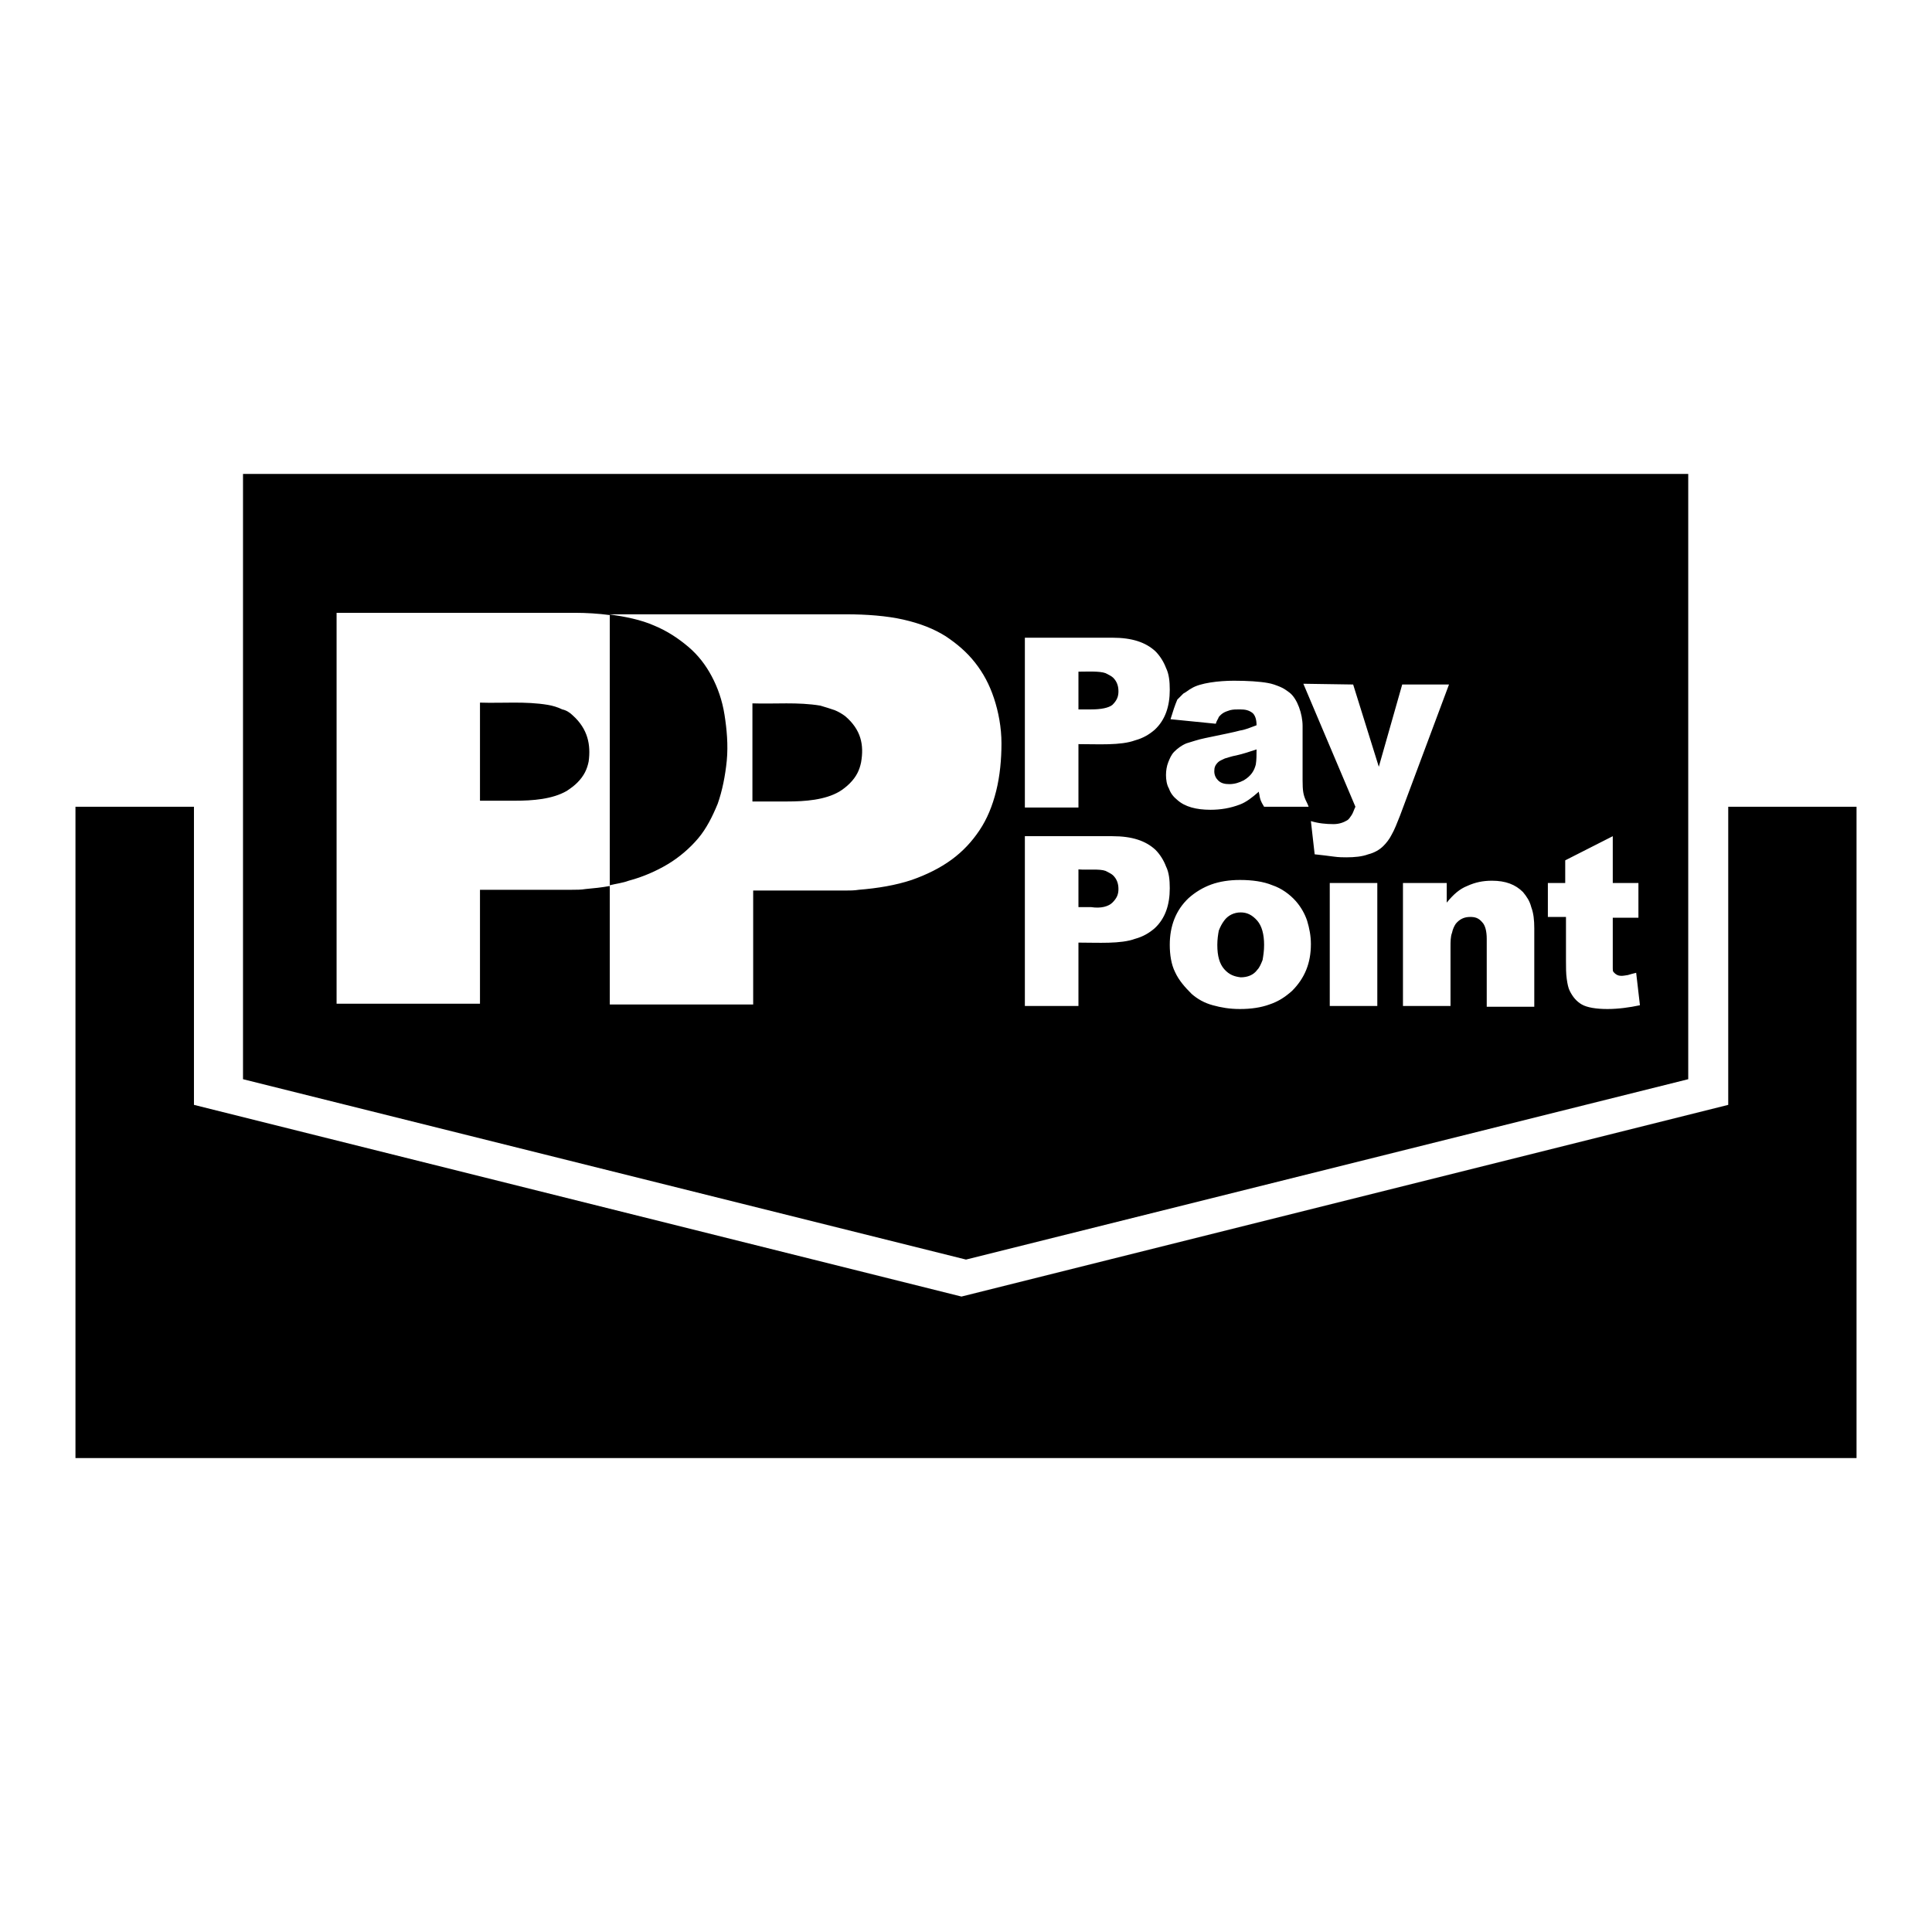 <?xml version="1.0" encoding="utf-8"?>
<!-- Svg Vector Icons : http://www.onlinewebfonts.com/icon -->
<!DOCTYPE svg PUBLIC "-//W3C//DTD SVG 1.1//EN" "http://www.w3.org/Graphics/SVG/1.1/DTD/svg11.dtd">
<svg version="1.1" xmlns="http://www.w3.org/2000/svg" xmlns:xlink="http://www.w3.org/1999/xlink" x="0px" y="0px" viewBox="0 0 256 256" enable-background="new 0 0 256 256" xml:space="preserve">
<g><g><g><g id="Layer_1_copy_51_"><path fill="#000000" d="M75.9,94.8c2,1.8,2.4,3.9,2.1,6.1c-0.2,1-0.6,1.9-1.5,2.8c-0.4,0.4-0.8,0.7-1.4,1.1c-1.9,1.1-4.5,1.3-6.9,1.3h-4.6v-13c3,0.1,6-0.2,9,0.3c0.6,0.1,1.3,0.3,1.9,0.6C75,94.1,75.5,94.4,75.9,94.8z M110.6,94.1c-0.6-0.2-1.2-0.4-1.9-0.6c-3-0.5-6-0.2-9-0.3v13h4.6c2.4,0,5-0.2,6.9-1.3c0.5-0.3,1-0.7,1.4-1.1c0.9-0.9,1.3-1.8,1.5-2.8c0.4-2.3,0-4.3-2.1-6.1C111.6,94.6,111.1,94.3,110.6,94.1z M147.4,119.6c0.6-0.6,0.8-1.1,0.8-1.8c0-0.7-0.2-1.3-0.7-1.8c-0.2-0.2-0.6-0.4-1-0.6c-0.8-0.3-2.4-0.1-3.6-0.2v5h1.7C145.9,120.4,146.9,120.1,147.4,119.6z M128,166.9l-95.8-23.9V62.8h191.5v80.2L128,166.9z M173.7,125.1c0-1.1-0.2-2.1-0.5-3.1c-0.3-0.9-0.8-1.8-1.5-2.6c-0.8-0.9-1.9-1.7-3.1-2.1c-1.2-0.5-2.7-0.7-4.3-0.7c-1.4,0-2.7,0.2-3.8,0.6c-1.1,0.4-2.1,1-3,1.8c-1.7,1.6-2.5,3.7-2.5,6.2c0,1.3,0.2,2.6,0.7,3.6c0.5,1.1,1.3,2,2.2,2.9c0.8,0.7,1.7,1.2,2.8,1.5c1.1,0.3,2.2,0.5,3.6,0.5c1.5,0,2.8-0.2,3.9-0.6c1.2-0.4,2.1-1,3-1.8C172.9,129.6,173.7,127.6,173.7,125.1z M182.5,117h-6.3v16.3h6.3V117z M205.2,121.5h2.3v5.8c0,0.9,0,1.7,0.1,2.4c0.1,0.7,0.2,1.2,0.4,1.6c0.4,0.8,0.9,1.4,1.6,1.8c0.7,0.4,1.9,0.6,3.4,0.6c1.4,0,2.9-0.2,4.3-0.5l-0.5-4.3c-0.4,0.1-0.8,0.2-1.1,0.3c-0.7,0.1-1.3,0.3-1.9-0.4c-0.1-0.1-0.1-0.3-0.1-0.5c0-0.2,0-0.5,0-0.9v-5.8h3.4V117h-3.4v-6.2l-6.3,3.2v3h-2.3V121.5L205.2,121.5z M191.7,119.6V117h-5.8v16.3h6.3v-7.8c0-0.7,0-1.4,0.2-1.9c0.1-0.5,0.3-0.9,0.5-1.2c0.5-0.6,1.1-0.9,1.9-0.9c0.6,0,1.1,0.1,1.6,0.7c0.4,0.4,0.6,1.2,0.6,2.2v9h6.3v-10.4c0-1.1-0.1-2-0.4-2.8c-0.2-0.8-0.6-1.4-1.1-2c-1-1-2.3-1.5-4.1-1.5c-1.2,0-2.2,0.2-3.3,0.7C193.4,117.8,192.6,118.5,191.7,119.6z M172.7,90.6l6.9,16.3c-0.2,0.4-0.3,0.8-0.5,1.1c-0.2,0.3-0.4,0.6-0.6,0.7c-0.5,0.3-1.1,0.5-1.8,0.5c-1,0-2-0.1-3-0.4l0.5,4.4c0.9,0.1,1.8,0.2,2.5,0.3c0.7,0.1,1.3,0.1,1.7,0.1c1.1,0,2.1-0.1,2.9-0.4c0.8-0.2,1.5-0.6,2-1.1c0.4-0.4,0.8-0.9,1.1-1.5c0.4-0.7,0.7-1.5,1.1-2.5l6.5-17.4h-6.2l-3.1,10.9l-3.4-10.9L172.7,90.6L172.7,90.6L172.7,90.6z M155.1,95.3l6,0.6c0.1-0.4,0.3-0.6,0.4-0.9c0.5-0.6,0.9-0.7,1.5-0.9c0.4-0.1,0.8-0.1,1.3-0.1c0.7,0,1.2,0.1,1.7,0.5c0.3,0.3,0.5,0.8,0.5,1.6c-0.8,0.3-1.5,0.6-2.2,0.7c-0.7,0.2-2.2,0.5-4.6,1c-1,0.2-1.8,0.5-2.5,0.7c-0.7,0.3-1.2,0.7-1.6,1.1s-0.6,0.9-0.8,1.4c-0.2,0.5-0.3,1.1-0.3,1.7c0,0.6,0.1,1.3,0.4,1.8c0.2,0.6,0.6,1.1,1.1,1.5c1,0.9,2.5,1.3,4.4,1.3c1.3,0,2.6-0.2,3.9-0.7c0.8-0.3,1.6-0.9,2.5-1.7c0,0.2,0.1,0.4,0.1,0.6c0.1,0.4,0.1,0.6,0.6,1.4h5.9c-0.1-0.3-0.3-0.7-0.4-0.9c-0.3-0.7-0.4-1.2-0.4-2.6v-7.2c0-1.6-0.7-3.6-1.7-4.4c-0.4-0.3-0.8-0.6-1.3-0.8c-0.5-0.2-1-0.4-1.6-0.5c-1.1-0.2-2.7-0.3-4.5-0.3c-2,0-4.5,0.3-5.6,1c-0.4,0.2-0.7,0.5-1.1,0.7c-0.3,0.3-0.6,0.6-0.8,0.8C155.7,93.4,155.4,94.3,155.1,95.3z M135.9,107h7v-8.4c2.6,0,5.6,0.2,7.5-0.5c1.1-0.3,1.9-0.8,2.6-1.4c1.4-1.3,2-3.1,2-5.3c0-1.1-0.1-2.1-0.5-2.9c-0.3-0.8-0.8-1.6-1.4-2.2c-1.3-1.2-3.1-1.8-5.7-1.8h-11.6V107L135.9,107z M135.9,133.3h7v-8.4c2.6,0,5.6,0.2,7.5-0.5c1.1-0.3,1.9-0.8,2.6-1.4c1.4-1.3,2-3.1,2-5.3c0-1.1-0.1-2.1-0.5-2.9c-0.3-0.8-0.8-1.6-1.4-2.2c-1.3-1.2-3.1-1.8-5.7-1.8h-11.6V133.3L135.9,133.3z M126.1,113.9c1.5-1.1,2.7-2.4,3.7-3.9c1-1.5,1.7-3.2,2.2-5.2c0.5-2,0.7-4.2,0.7-6.3c0-2.1-0.4-4.2-1-6c-0.6-1.8-1.4-3.3-2.5-4.7s-2.4-2.5-3.9-3.5c-1.6-1-3.4-1.7-5.6-2.2c-2.2-0.5-4.9-0.7-7.5-0.7H80.7v0c2.1,0.3,4.2,0.7,6,1.5c1.7,0.7,3.2,1.7,4.5,2.8s2.3,2.4,3.1,3.9c0.8,1.5,1.4,3.2,1.7,5.1c0.3,1.9,0.5,4,0.3,6.1c-0.2,2-0.6,4-1.2,5.7c-0.7,1.7-1.5,3.3-2.6,4.6c-1.1,1.3-2.5,2.5-4,3.4s-3.3,1.7-5.2,2.2c-0.8,0.3-1.7,0.4-2.5,0.6V81.5c-1.5-0.2-3.1-0.3-4.7-0.3H44.6V133h19v-15.1c4,0,8.1,0,12.2,0c0.6,0,1.2,0,1.8-0.1c1.1-0.1,2.1-0.2,3.2-0.4v15.7h19v-15.1c4.1,0,8.1,0,12.2,0c0.6,0,1.2,0,1.8-0.1c2.5-0.2,4.9-0.6,7-1.3C122.8,115.9,124.6,115,126.1,113.9z M164.4,120.9c-0.9,0-1.7,0.4-2.2,1.1c-0.3,0.4-0.5,0.8-0.7,1.3c-0.1,0.5-0.2,1.2-0.2,1.9c0,1.5,0.3,2.5,0.9,3.2c0.7,0.8,1.4,1,2.2,1.1c0.9,0,1.7-0.3,2.2-1c0.3-0.3,0.5-0.8,0.7-1.3c0.1-0.6,0.2-1.2,0.2-2c0-1.4-0.3-2.5-0.9-3.2C165.9,121.2,165.2,120.9,164.4,120.9z M162.3,100.5c-0.4,0.2-0.7,0.3-0.9,0.5c-0.4,0.4-0.5,0.7-0.5,1.2c0,0.5,0.2,0.9,0.5,1.2c0.4,0.4,0.9,0.5,1.5,0.5c0.7,0,1.3-0.2,1.9-0.5c1-0.6,1.4-1.3,1.6-2.1c0.1-0.6,0.1-1.3,0.1-2c-0.9,0.3-1.8,0.6-2.7,0.8C163.2,100.2,162.7,100.4,162.3,100.5z M229,146.4l-101.6,25.4L25.7,146.4v-39.5H10v86.3h236v-86.3h-17V146.4z M147.4,93.4c0.6-0.6,0.8-1.1,0.8-1.8c0-0.7-0.2-1.3-0.7-1.8c-0.2-0.2-0.6-0.4-1-0.6c-0.8-0.3-2.4-0.2-3.6-0.2v5h1.7C145.9,94,146.9,93.8,147.4,93.4z"/></g></g><g></g><g></g><g></g><g></g><g></g><g></g><g></g><g></g><g></g><g></g><g></g><g></g><g></g><g></g><g></g></g></g>
</svg>